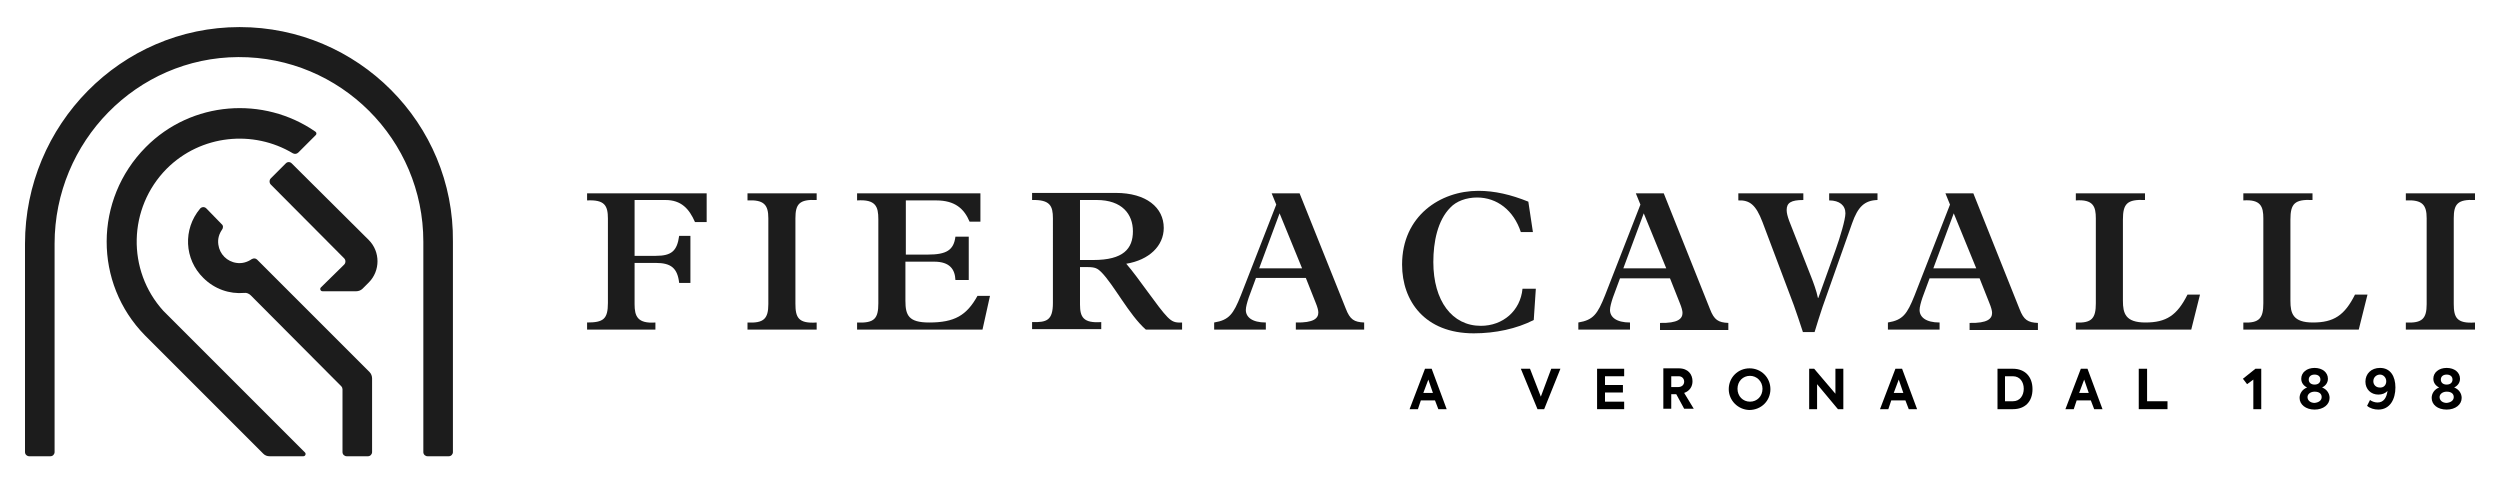 <svg xmlns="http://www.w3.org/2000/svg" xmlns:xlink="http://www.w3.org/1999/xlink" id="Livello_1" x="0px" y="0px" width="600px" height="116px" viewBox="0 0 600 116" style="enable-background:new 0 0 600 116;" xml:space="preserve"><style type="text/css">	.st0{fill:#1C1C1C;}</style><g>	<g>		<path class="st0" d="M169.6,46.3v7h-2.8c-1.4-3.2-3.3-5.3-7.1-5.3h-7.4v13.4h5.1c3.8,0,5.1-1.2,5.6-4.8h2.7v11.3H163   c-0.4-3.5-1.9-4.8-5.6-4.8h-5.1V73c0,2.9,0.7,4.7,5,4.4v1.7h-16.4v-1.7c3.9,0,5-0.8,5-4.7V52.5c0-3.2-0.8-4.6-5-4.4v-1.7H169.6z"></path>		<path class="st0" d="M196,46.3V48c-4.2-0.2-5.1,1-5.1,4.4v20.5c0,3.3,0.7,4.8,5.1,4.5v1.7h-16.6v-1.7c3.9,0.2,5-0.9,5-4.4V52.4   c0-3.2-1-4.5-5-4.3v-1.7H196z"></path>		<path class="st0" d="M235.3,46.3v6.9h-2.6c-1.3-3.1-3.5-5.1-8-5.1h-7.3v13h5.3c4.5,0,6.2-1.1,6.6-4.3h3.2v10.4h-3.2   c-0.1-2.5-1.3-4.4-5.1-4.4h-6.9v9.4c0,3.5,0.8,5.2,5.7,5.2c6.1,0,9-1.7,11.6-6.4h3l-1.8,8.1h-30.1v-1.7c4.2,0.2,5.1-1,5.1-4.6   V52.6c0-3-0.6-4.8-5.1-4.5v-1.7H235.3z"></path>		<path class="st0" d="M267.8,46.3c7.3,0,11.5,3.5,11.5,8.4c0,4.3-3.5,7.7-9,8.6c2.9,3.3,7.7,10.6,9.9,12.8c1.1,1.1,1.8,1.4,3.5,1.3   v1.7H275c-4-3.5-7.7-10.8-10.7-13.8c-0.9-0.9-1.5-1.2-3.3-1.2h-1.8v9c0,3,0.8,4.5,5.1,4.2v1.7h-16.6v-1.7c3.5,0.1,5-0.4,5-4.6   V52.4c0-3-0.7-4.5-5-4.4v-1.7H267.8z M262.4,62.4c7.2,0,9.5-2.7,9.5-6.9c0-4.1-2.6-7.5-8.7-7.5h-4v14.4H262.4z"></path>		<path class="st0" d="M301.4,66.8l-1.7,4.6c-0.4,1.2-0.7,2.3-0.7,3c0,1.7,1.5,3,4.8,3v1.7h-12.4v-1.7c3.6-0.6,4.6-2,6.4-6.5   l8.5-21.8l-1.1-2.7h6.7L323,74.1c1,2.6,2,3.2,4.4,3.3v1.7H311v-1.7c4.3,0.1,5.4-1,5.4-2.4c0-0.5-0.2-1.3-0.7-2.5l-2.3-5.8H301.4z    M307.1,51.2l-4.9,13.2h10.3L307.1,51.2z"></path>		<path class="st0" d="M367.9,55.7H365c-1.7-5.2-5.7-8.3-10.5-8.3c-2.6,0-5,0.9-6.4,2.4c-3.1,3.1-4.1,8.3-4.1,13.1   c0,9.3,4.5,15.3,11.4,15.3c5.3,0,9.5-3.6,10-8.9h3.2l-0.5,7.5c-4.1,2.1-9.2,3.2-14.4,3.2c-11.7,0-17.2-7.7-17.2-16.5   c0-11.7,9.2-17.7,18.3-17.7c3.9,0,7.8,0.9,12,2.6L367.9,55.7z"></path>		<path class="st0" d="M388.8,66.8l-1.7,4.6c-0.4,1.2-0.7,2.3-0.7,3c0,1.7,1.5,3,4.8,3v1.7h-12.4v-1.7c3.6-0.6,4.6-2,6.4-6.5   l8.5-21.8l-1.1-2.7h6.7l11.1,27.8c1,2.6,2,3.2,4.4,3.3v1.7h-16.4v-1.7c4.3,0.1,5.4-1,5.4-2.4c0-0.5-0.2-1.3-0.7-2.5l-2.3-5.8   H388.8z M394.5,51.2l-4.9,13.2h10.3L394.5,51.2z"></path>		<path class="st0" d="M432.8,46.3V48c-3,0-4,0.7-4,2.4c0,0.7,0.2,1.5,0.6,2.6l5.3,13.5c0.4,1,1.3,3.4,1.6,5h0.1l4.2-11.7   c1-2.8,2.3-7.1,2.3-8.6c0-1.9-1.4-3.1-3.9-3.1v-1.7h11.6V48c-3.1,0.1-4.7,1.6-6.1,5.6l-7.1,20.1c-0.5,1.4-1.5,4.7-1.9,6h-2.8   c-0.6-1.8-1.7-5.2-2.2-6.5L423,53.3c-1.6-4.2-3.1-5.3-5.8-5.2v-1.7H432.8z"></path>		<path class="st0" d="M463.1,66.8l-1.7,4.6c-0.4,1.2-0.7,2.3-0.7,3c0,1.7,1.5,3,4.8,3v1.7h-12.4v-1.7c3.6-0.6,4.6-2,6.4-6.5   l8.5-21.8l-1.1-2.7h6.7l11.1,27.8c1,2.6,2,3.2,4.4,3.3v1.7h-16.4v-1.7c4.3,0.1,5.4-1,5.4-2.4c0-0.5-0.2-1.3-0.7-2.5l-2.3-5.8   H463.1z M468.9,51.2L464,64.4h10.3L468.9,51.2z"></path>		<path class="st0" d="M509.5,72.2c0,3,0.6,5.2,5.4,5.2c5,0,7.6-1.7,10.1-6.7h3l-2.1,8.4h-27.7v-1.7c3.9,0.2,4.8-1.1,4.8-4.6V52.4   c0-2.8-0.6-4.6-4.8-4.3v-1.7h16.6V48c-4.3-0.2-5.3,0.9-5.3,4.7V72.2z"></path>		<path class="st0" d="M549.7,72.2c0,3,0.6,5.2,5.4,5.2c5,0,7.6-1.7,10.1-6.7h3l-2.1,8.4h-27.7v-1.7c3.9,0.2,4.8-1.1,4.8-4.6V52.4   c0-2.8-0.6-4.6-4.8-4.3v-1.7H555V48c-4.3-0.2-5.3,0.9-5.3,4.7V72.2z"></path>		<path class="st0" d="M594,46.3V48c-4.2-0.2-5.1,1-5.1,4.4v20.5c0,3.3,0.7,4.8,5.1,4.5v1.7h-16.6v-1.7c3.9,0.2,5-0.9,5-4.4V52.4   c0-3.2-1-4.5-5-4.3v-1.7H594z"></path>		<path class="st0" d="M57.5,6.5C29,6.5,6,30,6,58.5v50c0,0.6,0.5,1,1,1h5.1c0.6,0,1-0.5,1-1v-50c0-24.5,19.7-44.7,44.1-44.8   c24.5-0.1,44.4,19.8,44.4,44.3v50.5c0,0.6,0.5,1,1,1h5.1c0.6,0,1-0.5,1-1V58C109,29.6,85.9,6.5,57.5,6.5"></path>		<path class="st0" d="M60.4,62.2c-1,0.7-2.3,1.1-3.6,0.9c-2.3-0.3-4.1-2.1-4.4-4.4c-0.2-1.4,0.2-2.6,0.9-3.6c0.3-0.4,0.3-1-0.1-1.3   L49.5,50c-0.4-0.4-1.1-0.4-1.5,0.1c-4.1,4.9-3.8,12.1,0.8,16.6c2.7,2.7,6.3,3.9,9.8,3.6c0.6-0.1,1.2,0.2,1.6,0.6l21.7,21.8   c0.2,0.2,0.3,0.5,0.3,0.7v15.1c0,0.6,0.5,1,1,1h5.1c0.6,0,1-0.5,1-1V90.8c0-0.5-0.2-1.1-0.6-1.5l-27-27   C61.4,62,60.9,61.9,60.4,62.2"></path>		<path class="st0" d="M68.6,39.2l-3.6,3.6c-0.4,0.4-0.4,1.1,0,1.5L82.6,62c0.4,0.4,0.4,1.1,0,1.5L77,69c-0.3,0.3-0.1,0.9,0.4,0.9   h8.1c0.5,0,1.1-0.2,1.5-0.6l1.5-1.5c2.8-2.8,2.8-7.4,0-10.2L70,39.2C69.6,38.8,69,38.8,68.6,39.2"></path>		<path class="st0" d="M40,40.5c8.2-8.2,20.8-9.4,30.3-3.7c0.4,0.2,0.9,0.2,1.3-0.2l4.2-4.2c0.2-0.2,0.2-0.6-0.1-0.8   c-12.4-8.6-29.7-7.4-40.7,3.7C22.5,47.9,22.5,68,34.8,80.5v0l28.4,28.4c0.4,0.4,0.9,0.6,1.5,0.6h8.1c0.5,0,0.7-0.6,0.4-0.9l-34-34   C30.4,64.9,30.7,49.9,40,40.5"></path>	</g>	<path d="M341.6,94.3h2.3l-1.1-3.2L341.6,94.3z M344.4,96.1H341l-0.7,2.1h-2l3.7-9.7h1.6l3.6,9.7h-2L344.4,96.1z"></path>	<polygon points="374.5,88.5 370.6,98.2 369,98.2 365,88.5 367.2,88.5 369.8,95.2 372.3,88.5  "></polygon>	<polygon points="383.3,88.5 389.8,88.5 389.8,90.3 385.2,90.3 385.2,92.4 389.5,92.4 389.5,94.2 385.2,94.2 385.2,96.4 389.8,96.4   389.8,98.2 383.3,98.2  "></polygon>	<g>		<path d="M401.1,92.9h1.6c1.1,0,1.5-0.7,1.5-1.3c0-0.7-0.5-1.3-1.3-1.3h-1.8V92.9z M402.3,94.6h-1.2v3.5h-1.9v-9.7h3.7   c2.3,0,3.3,1.5,3.3,3.1c0,1.2-0.6,2.3-2,2.8l2.3,3.8h-2.3L402.3,94.6z"></path>		<path d="M423,93.3c0-1.8-1.4-3.1-3-3.1c-1.7,0-3,1.3-3,3.1c0,1.8,1.3,3.1,3,3.1C421.7,96.4,423,95.1,423,93.3 M414.9,93.4   c0-2.8,2.2-5,5-5c2.8,0,5,2.2,5,5c0,2.8-2.2,5-5.1,5C417.1,98.3,414.9,96.1,414.9,93.4"></path>	</g>	<polygon points="442.4,88.5 442.4,98.2 441.1,98.2 436.1,92.2 436.1,98.2 434.2,98.2 434.2,88.5 435.4,88.5 440.5,94.5 440.5,88.5    "></polygon>	<path d="M454.5,94.3h2.3l-1.1-3.2L454.5,94.3z M457.3,96.1h-3.4l-0.7,2.1h-2l3.7-9.7h1.6l3.6,9.7h-2L457.3,96.1z"></path>	<g>		<path d="M483.1,96.3c1.7,0,2.6-1.4,2.6-3c0-1.6-0.9-3-2.6-3h-1.9v6H483.1z M479.3,88.5h3.8c2.9,0,4.7,1.9,4.7,4.9   c0,3-1.8,4.8-4.7,4.8h-3.7V88.5z"></path>	</g>	<path d="M499,94.3h2.3l-1.1-3.2L499,94.3z M501.8,96.1h-3.4l-0.7,2.1h-2l3.7-9.7h1.6l3.6,9.7h-2L501.8,96.1z"></path>	<polygon points="513.3,88.5 515.3,88.5 515.3,96.3 520.2,96.3 520.2,98.2 513.3,98.2  "></polygon>	<polygon points="542.7,88.5 542.7,98.2 540.8,98.2 540.8,91.1 539.3,92.2 538.3,90.9 541.3,88.5  "></polygon>	<g>		<path d="M556.9,91.1c0-0.7-0.5-1.2-1.4-1.2c-0.9,0-1.4,0.5-1.4,1.2c0,0.7,0.5,1.2,1.4,1.2C556.4,92.3,556.9,91.8,556.9,91.1    M557.2,95.3c0-0.8-0.6-1.3-1.7-1.3c-1,0-1.7,0.6-1.7,1.3c0,0.8,0.7,1.4,1.7,1.4C556.5,96.6,557.2,96.1,557.2,95.3 M551.9,95.5   c0-1.1,0.7-2.1,1.8-2.5v0c-0.8-0.4-1.4-1.1-1.4-2.1c0-1.5,1.3-2.6,3.2-2.6c1.9,0,3.2,1.1,3.2,2.6c0,1-0.6,1.7-1.4,2.1v0   c1.1,0.4,1.8,1.4,1.8,2.5c0,1.6-1.5,2.8-3.6,2.8C553.4,98.3,551.9,97.1,551.9,95.5"></path>		<path d="M572.7,91.5c0-0.9-0.7-1.6-1.5-1.6s-1.6,0.6-1.6,1.6c0,0.9,0.7,1.5,1.5,1.5C572.1,93.1,572.7,92.4,572.7,91.5 M574.9,93   c0,2.8-1.3,5.3-4.1,5.3c-1,0-2-0.3-2.7-0.9l0.7-1.4c0.4,0.3,1.1,0.6,1.8,0.6c1.5,0,2.2-1.2,2.4-2.8c-0.5,0.6-1.3,0.9-2.2,0.9   c-1.8,0-3.1-1.3-3.1-3.1c0-1.9,1.4-3.3,3.5-3.3C573.7,88.3,574.9,90.3,574.9,93"></path>		<path d="M588.6,91.1c0-0.7-0.5-1.2-1.4-1.2c-0.9,0-1.4,0.5-1.4,1.2c0,0.7,0.5,1.2,1.4,1.2C588.1,92.3,588.6,91.8,588.6,91.1    M588.9,95.3c0-0.8-0.6-1.3-1.7-1.3c-1,0-1.7,0.6-1.7,1.3c0,0.8,0.7,1.4,1.7,1.4C588.2,96.6,588.9,96.1,588.9,95.3 M583.6,95.5   c0-1.1,0.7-2.1,1.8-2.5v0c-0.8-0.4-1.4-1.1-1.4-2.1c0-1.5,1.3-2.6,3.2-2.6c1.9,0,3.2,1.1,3.2,2.6c0,1-0.6,1.7-1.4,2.1v0   c1.1,0.4,1.8,1.4,1.8,2.5c0,1.6-1.5,2.8-3.6,2.8C585,98.3,583.6,97.1,583.6,95.5"></path>	</g></g></svg>